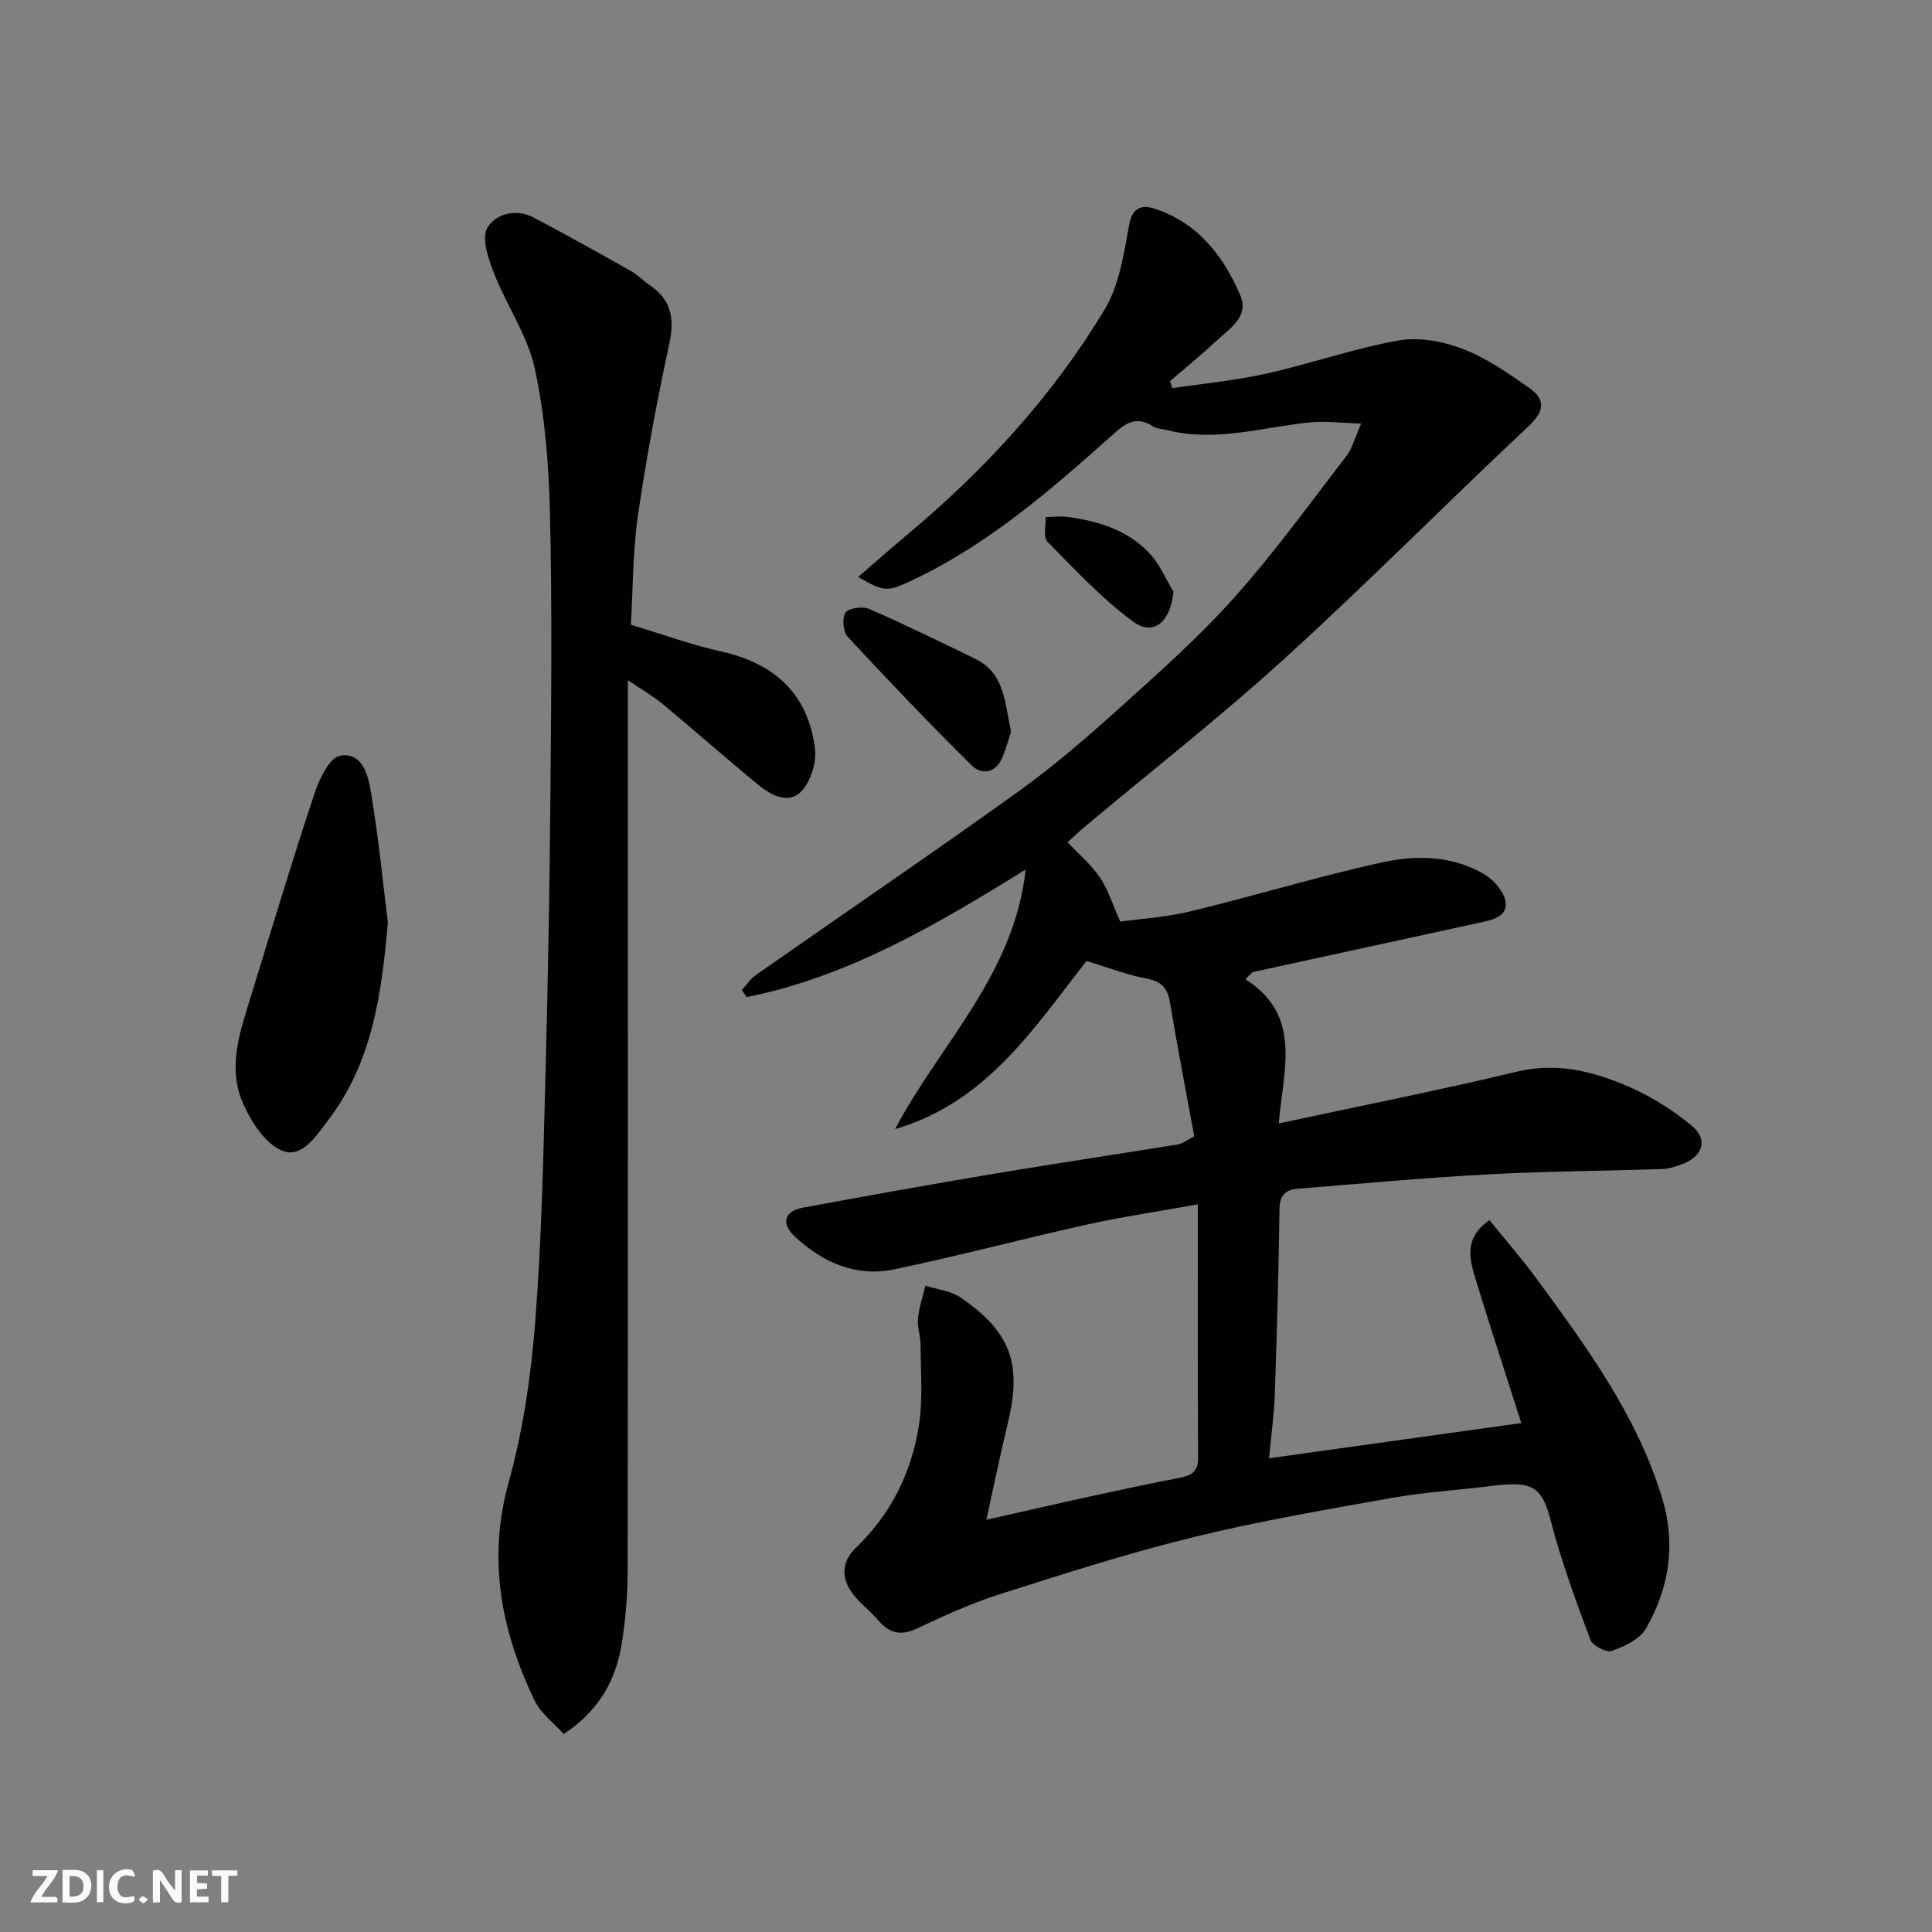 <svg enable-background="new 0 0 400 400" viewBox="0 0 400 400" xmlns="http://www.w3.org/2000/svg"><rect x="0" y="0" width="400" height="400" fill="#808080" stroke="none"/><g fill="#fafafb"><path d="m37.59 393.81c-.92.31-1.52.05-2-.78-.7-1.2-1.52-2.34-2.47-3.78v4.59c-.55.03-.95.05-1.41.07-.03-.37-.06-.64-.06-.91 0-1.91 0-3.81 0-5.7 1.13-.41 1.77-.03 2.29.91.62 1.11 1.38 2.14 2.31 3.19v-4.2h1.35v6.61z"/><path d="m12.94 393.88v-6.75c1.9.19 3.93-.54 5.37 1.29.8 1.01.78 2.88.03 3.97-1.37 1.97-3.4 1.51-5.4 1.49m1.45-1.22c2.04.12 2.92-.58 2.89-2.21-.03-1.51-.98-2.19-2.89-2z"/><path d="m11.81 393.87h-5.49c.68-2.18 2.47-3.48 3.51-5.45h-3.08v-1.21h5.29c-.71 2.13-2.44 3.48-3.47 5.51.86 0 1.63.04 2.39-.01.79-.05 1.14.21.85 1.16"/><path d="m39.33 393.86v-6.61h3.7v1.07h-2.22v1.52c.68.04 1.34.09 2.07.13v1.07c-.72.05-1.38.09-2.1.14v1.48h2.4v1.19h-3.85z"/><path d="m27.71 388.56c-1.15-.3-2.46-.61-3.1.64-.37.73-.41 1.93-.06 2.67.63 1.35 1.99.93 3.17.68.35.94-.01 1.32-.93 1.46-1.62.25-3.05-.27-3.76-1.48-.73-1.24-.6-3.03.31-4.17.88-1.11 2.71-1.7 4-1.16.32.13.44.74.65 1.12-.1.08-.19.16-.28.24"/><path d="m49.15 387.24v1.07c-.59.02-1.17.05-1.87.08v5.44h-1.48v-5.44h-1.85c-.05-.4-.08-.73-.13-1.15z"/><path d="m20.06 387.21h1.33v6.62h-1.33z"/><path d="m30.68 393.25c-.49.38-.8.79-1.05.76-.32-.05-.6-.45-.9-.7.26-.24.51-.64.8-.67.29-.04.62.3 1.15.61"/></g><path d="m204.21 314.66c8.06-1.82 14.54-3.32 21.05-4.74 6.2-1.35 12.41-2.69 18.64-3.89 2.48-.48 4.19-1.05 4.16-4.22-.12-17.08-.06-34.15-.06-52.46-8.64 1.55-15.82 2.6-22.89 4.17-13.34 2.96-26.56 6.48-39.93 9.28-7.96 1.67-14.91-1.43-20.7-6.87-2.8-2.63-2.04-5.2 1.66-5.88 13.15-2.43 26.31-4.8 39.5-7.01 12.72-2.14 25.49-4.03 38.22-6.1.91-.15 1.73-.83 3.39-1.67-1.69-9.22-3.46-18.47-5.03-27.76-.5-2.98-1.79-4.34-4.89-4.92-4.12-.77-8.09-2.34-12.39-3.64-10.93 14.03-20.84 29.37-39.62 34.81 9.24-17.54 24.66-31.93 27.03-53.73-18.68 11.57-36.83 22.22-57.77 26.41-.33-.49-.67-.98-1-1.48.97-1.04 1.78-2.3 2.92-3.1 18.06-12.63 36.29-25.03 54.19-37.87 7.45-5.34 14.43-11.39 21.25-17.53 8.13-7.32 16.37-14.64 23.64-22.79 8.28-9.27 15.59-19.41 23.19-29.26 1.15-1.48 1.62-3.49 3.05-6.71-4.11-.12-7.37-.57-10.56-.25-9.89.99-19.65 4.16-29.73 1.58-.94-.24-2.02-.25-2.79-.75-3.56-2.31-5.76-.62-8.54 1.87-12.59 11.24-25.34 22.33-40.76 29.71-5.79 2.77-6.16 2.79-11.77-.4 3.62-3.13 6.88-6.01 10.22-8.81 16.04-13.42 30.08-28.69 40.84-46.62 3.05-5.08 3.96-11.6 5.08-17.61.71-3.81 2.98-3.96 5.32-3.19 8.87 2.93 14.2 9.78 17.67 17.95 1.86 4.38-2.22 6.85-4.94 9.38-3.11 2.89-6.41 5.58-9.63 8.36.16.48.32.96.49 1.44 6.47-.97 13.02-1.57 19.39-2.99 9.19-2.05 18.15-5.22 27.4-6.87 4.24-.76 9.22.15 13.31 1.72 4.95 1.9 9.49 5.07 13.87 8.16 3.29 2.32 3.12 4.73-.18 7.83-16.95 15.89-33.3 32.43-50.48 48.07-13.35 12.15-27.6 23.29-41.45 34.89-1.14.96-2.21 2.01-3.54 3.22 2.32 2.47 4.87 4.61 6.67 7.26 1.7 2.5 2.6 5.53 4.23 9.16 3.91-.55 9.38-.88 14.64-2.15 13.26-3.21 26.34-7.22 39.66-10.13 7.06-1.54 14.55-1.4 21.11 2.51 1.96 1.17 4.09 3.61 4.36 5.7.41 3.15-2.91 3.74-5.43 4.3-15.59 3.41-31.18 6.77-46.77 10.19-.42.09-.73.64-1.67 1.52 11.89 7.46 7.81 18.89 6.92 29.84 16.77-3.6 33.13-6.84 49.34-10.72 8.39-2.01 15.94-.01 23.29 3.2 4.57 1.99 8.95 4.78 12.82 7.95 3.55 2.9 2.36 6.51-2.14 8.08-1.22.42-2.49.89-3.75.93-12.1.4-24.21.46-36.29 1.11-13.15.71-26.27 1.92-39.4 2.98-2.37.19-3.68 1.29-3.72 4.11-.18 12.77-.53 25.53-.97 38.29-.15 4.38-.77 8.75-1.2 13.4 17.83-2.49 34.92-4.87 52.23-7.29-3.15-9.88-6.34-19.6-9.34-29.38-1.32-4.31-2.75-8.82 2.75-12.64 3.31 4.1 6.73 8.01 9.79 12.19 10.32 14.09 20.68 28.15 25.91 45.2 2.96 9.65 1.55 18.73-3.32 27.19-1.27 2.21-4.45 3.68-7.06 4.62-1.11.4-3.97-1.07-4.42-2.29-3.01-8.07-6-16.19-8.17-24.51-1.86-7.14-3.57-8.47-12.31-7.36-6.83.87-13.74 1.25-20.51 2.46-13.79 2.45-27.64 4.81-41.24 8.15-13.55 3.32-26.89 7.61-40.2 11.85-5.87 1.87-11.53 4.49-17.12 7.1-3.28 1.53-5.61.91-7.85-1.69-1.41-1.64-3.11-3.01-4.56-4.62-3.18-3.54-3.45-7.26-.07-10.5 7.25-6.97 11.45-15.52 12.99-25.21.87-5.48.37-11.18.36-16.79 0-1.79-.72-3.6-.55-5.35.22-2.32 1-4.58 1.54-6.86 2.44.78 5.24 1.05 7.27 2.43 10.51 7.21 12.79 13.83 9.74 26.26-1.47 6.06-2.72 12.23-4.39 19.78z" fill="#010100"/><path d="m130 140.82v6.41c0 59.31.03 118.63-.05 177.94-.01 5.09-.42 10.24-1.25 15.26-1.21 7.35-4.56 13.65-11.98 18.58-1.9-2.14-4.76-4.24-6.11-7.07-6.85-14.37-9.73-29.07-5.28-45.11 2.99-10.78 4.62-22.1 5.49-33.28 1.34-17.14 1.67-34.37 2.13-51.57.52-19.26.84-38.52 1.01-57.79.17-19.36.36-38.74-.1-58.09-.24-9.97-1.04-20.08-3.14-29.8-1.47-6.81-5.79-12.97-8.39-19.6-1.18-3-2.68-7.21-1.46-9.47 1.51-2.79 5.8-4.19 9.53-2.23 6.73 3.55 13.39 7.25 20.02 10.99 1.55.88 2.84 2.2 4.33 3.22 4.2 2.89 4.93 6.83 3.85 11.81-2.53 11.77-4.77 23.62-6.5 35.53-1.09 7.48-1.03 15.13-1.49 22.79 6.58 1.98 12.53 4.17 18.66 5.53 11.08 2.46 18.06 8.78 19.46 20.13.35 2.83-.83 6.67-2.73 8.75-2.58 2.81-6.22 1-8.81-1.11-6.74-5.51-13.26-11.29-19.96-16.85-2.05-1.7-4.42-3.06-7.23-4.97z" fill="#010100"/><path d="m80.3 190.98c-1.32 15.45-3.4 29.04-12.18 40.7-2.61 3.46-5.6 8.21-9.66 6.57-3.58-1.45-6.6-6.16-8.26-10.1-3.18-7.53-.33-15.1 1.93-22.45 4.25-13.83 8.42-27.68 12.98-41.4.99-3 3.11-7.45 5.32-7.84 4.67-.83 5.82 4.2 6.4 7.7 1.55 9.36 2.48 18.83 3.47 26.82z" fill="#010100"/><path d="m209.34 151.49c-.56 1.64-1.08 3.68-1.93 5.57-1.42 3.16-4.3 3.33-6.28 1.37-8.75-8.67-17.26-17.57-25.63-26.6-.96-1.03-1.19-3.92-.43-5 .69-.97 3.53-1.35 4.88-.76 7.41 3.23 14.67 6.8 21.95 10.32 6.16 2.99 6.09 9.08 7.44 15.1z" fill="#010100"/><path d="m242.95 122.53c-.55 6.07-4.08 9.27-8.22 6.25-6.54-4.77-12.17-10.84-17.89-16.65-.9-.92-.27-3.35-.35-5.08 1.48-.02 2.98-.23 4.43-.04 6.59.87 12.84 2.79 17.4 7.92 1.93 2.19 3.11 5.05 4.63 7.6z" fill="#010100"/></svg>